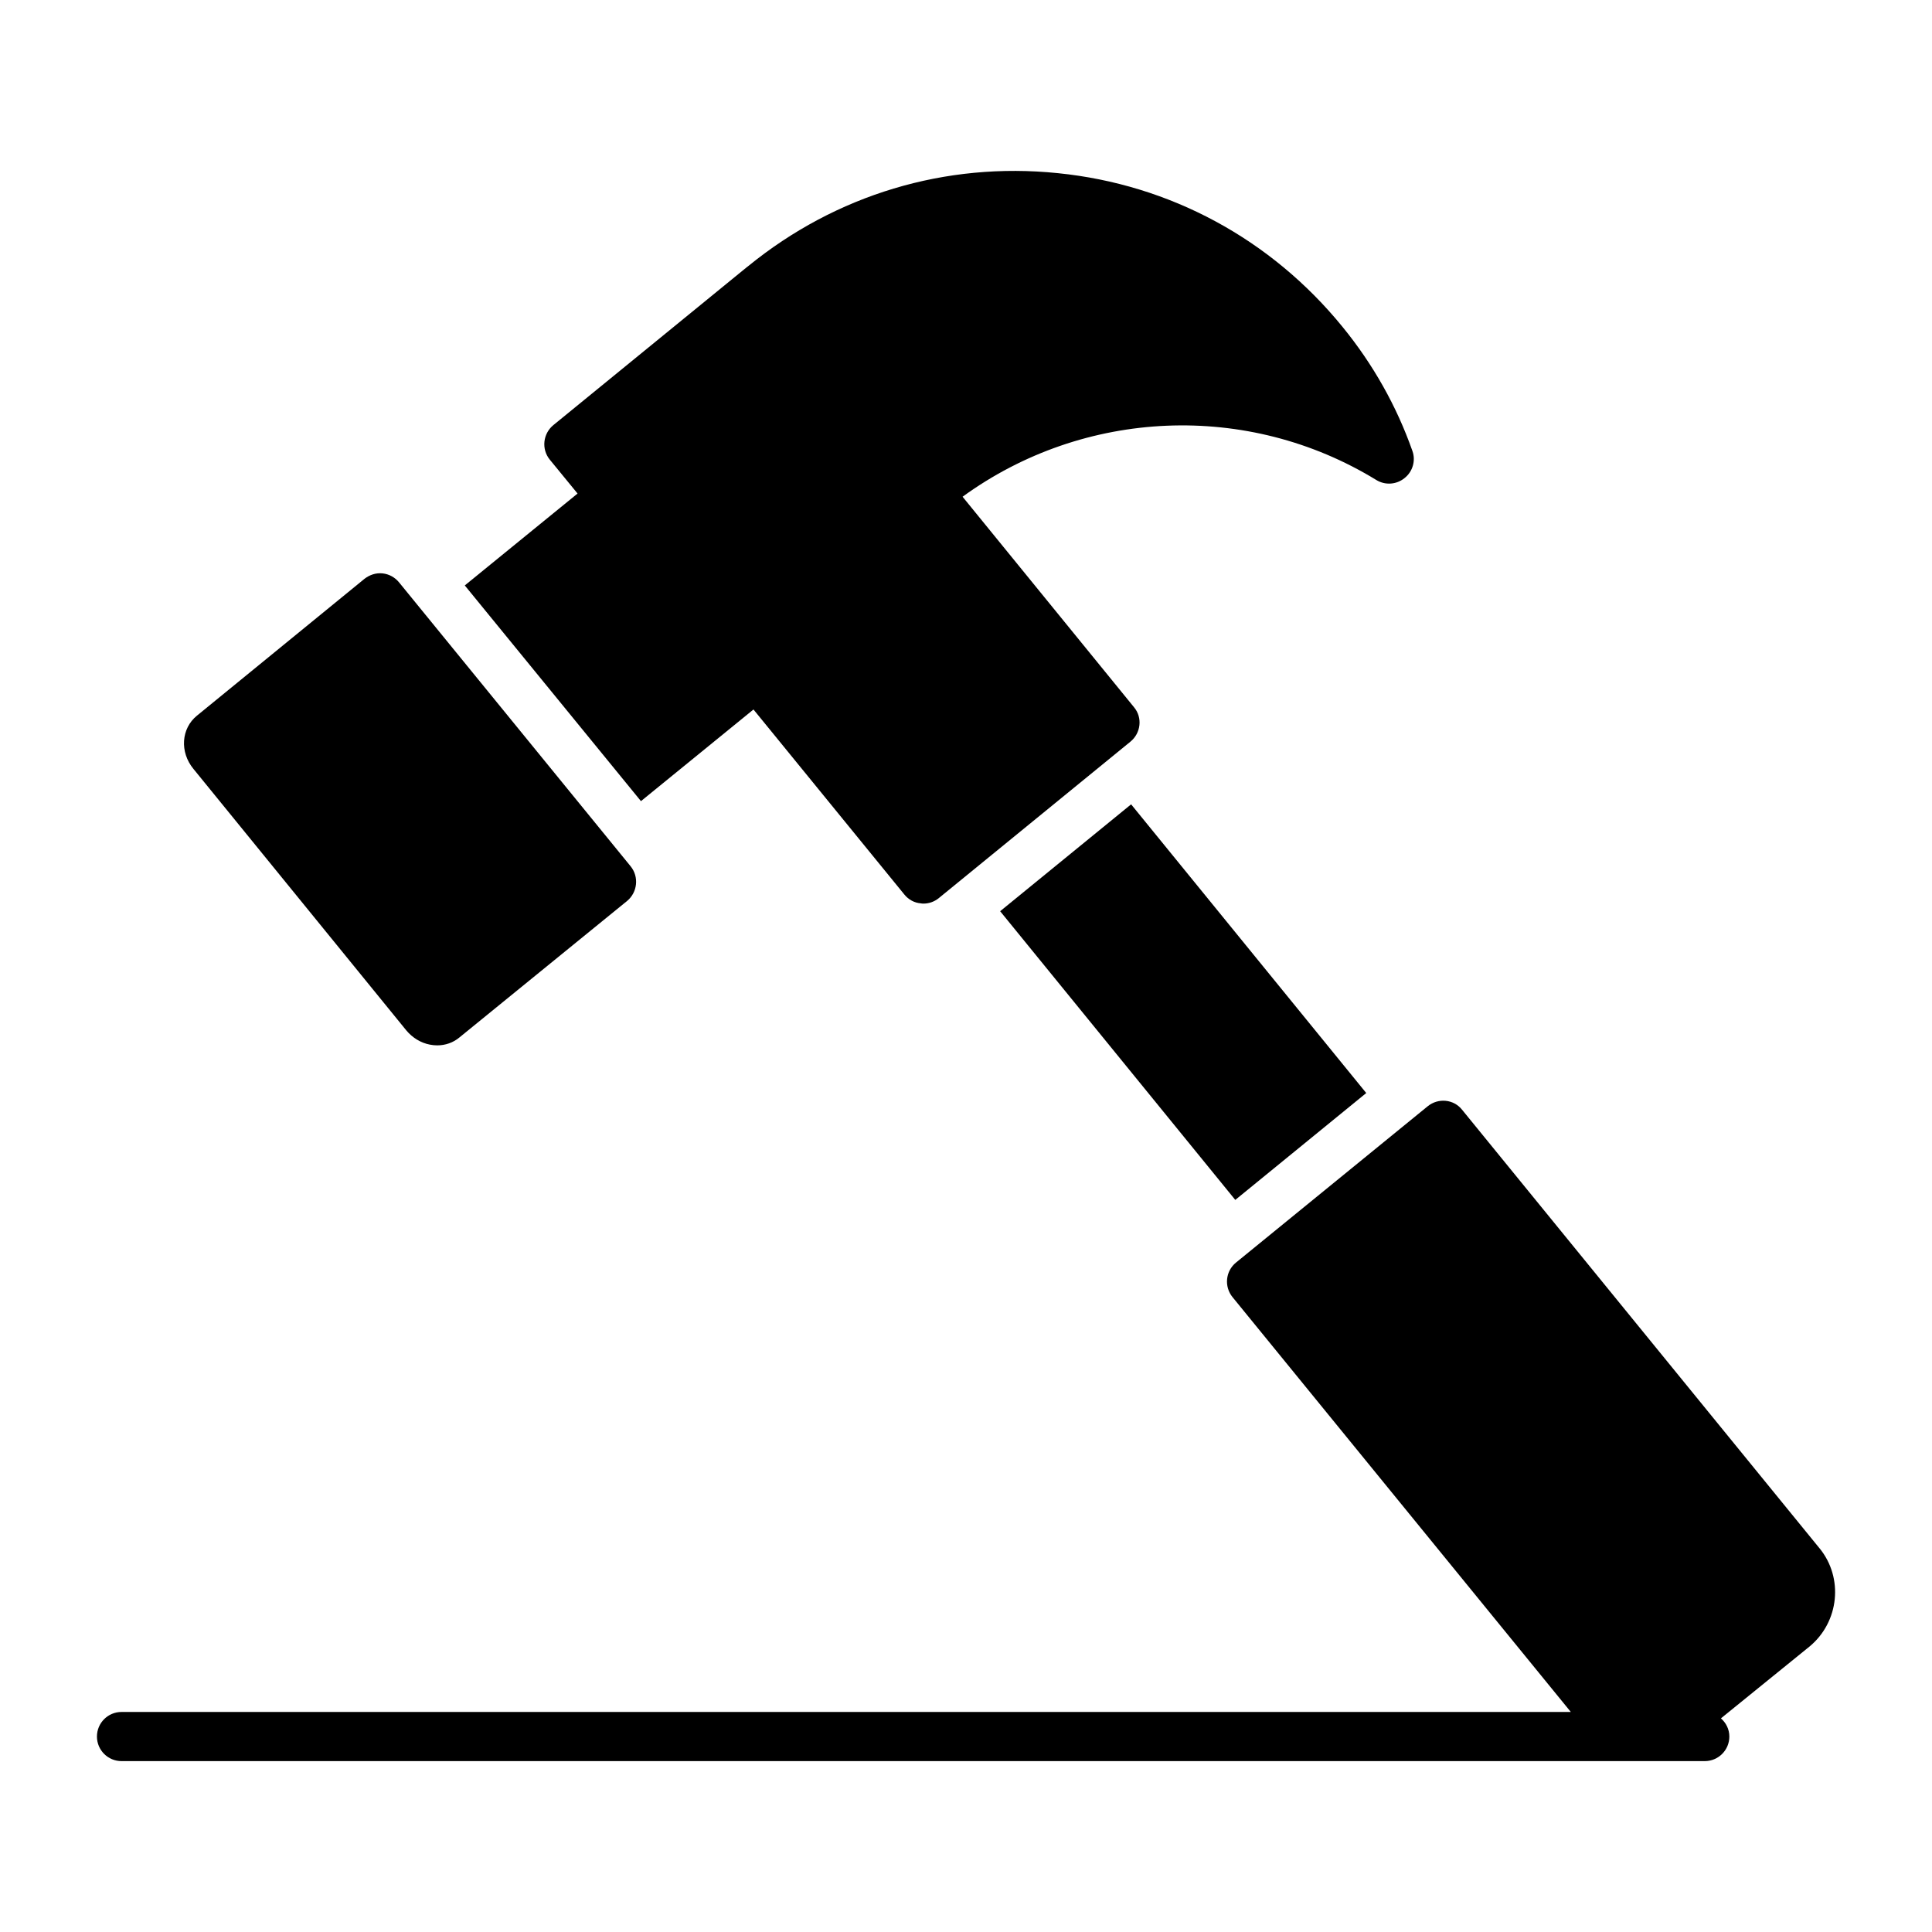 <?xml version="1.0" encoding="UTF-8"?>
<!-- Uploaded to: SVG Repo, www.svgrepo.com, Generator: SVG Repo Mixer Tools -->
<svg fill="#000000" width="800px" height="800px" version="1.1" viewBox="144 144 512 512" xmlns="http://www.w3.org/2000/svg">
 <g>
  <path d="m251.67 417.06c1.629 1.953 3.84 3.32 6.25 3.777 0.652 0.129 1.301 0.195 1.953 0.195 2.148 0 4.231-0.719 5.859-2.082l44.473-36.203c2.734-2.281 3.191-6.383 0.91-9.18l-61.336-75.203c-1.105-1.367-2.668-2.215-4.363-2.41-1.824-0.195-3.449 0.391-4.82 1.434l-44.406 36.27c-4.168 3.387-4.621 9.637-0.91 14.129z"/>
  <path d="m313.86 356.31 29.82-24.289 39.98 49.031c1.105 1.367 2.668 2.215 4.363 2.344 0.262 0.066 0.457 0.066 0.715 0.066 1.496 0 2.93-0.52 4.102-1.496l50.723-41.41c2.801-2.277 3.254-6.383 0.977-9.117l-45.449-55.801c32.164-23.375 75.531-25.328 109.65-4.43 2.344 1.434 5.34 1.238 7.488-0.52 2.148-1.691 2.996-4.621 2.082-7.16-4.168-11.852-10.418-22.984-18.559-32.945-18.949-23.246-45.707-37.699-75.398-40.695-29.82-3.059-58.863 5.731-82.043 24.613-0.195 0.129-0.391 0.324-0.586 0.457-0.129 0.129-0.195 0.195-0.324 0.262l-50.723 41.41c-2.801 2.277-3.254 6.383-0.977 9.18l7.359 8.984-29.887 24.352z"/>
  <path d="m409.05 385.48 62.312 76.508 34.707-28.324-62.312-76.508z"/>
  <path d="m626.2 554.32-94.738-116.23c-2.215-2.801-6.316-3.191-9.117-0.91l-50.789 41.41c-2.801 2.281-3.191 6.383-0.91 9.18 8.809 10.812 80.824 99.109 89.637 109.92h-384.08c-3.598 0-6.512 2.914-6.512 6.512 0 3.598 2.91 6.512 6.512 6.512h419.58c3.598 0 6.512-2.914 6.512-6.512 0-1.938-0.883-3.629-2.227-4.82l23.531-19.082c7.816-6.512 8.988-18.168 2.606-25.98z"/>
 </g>
</svg>